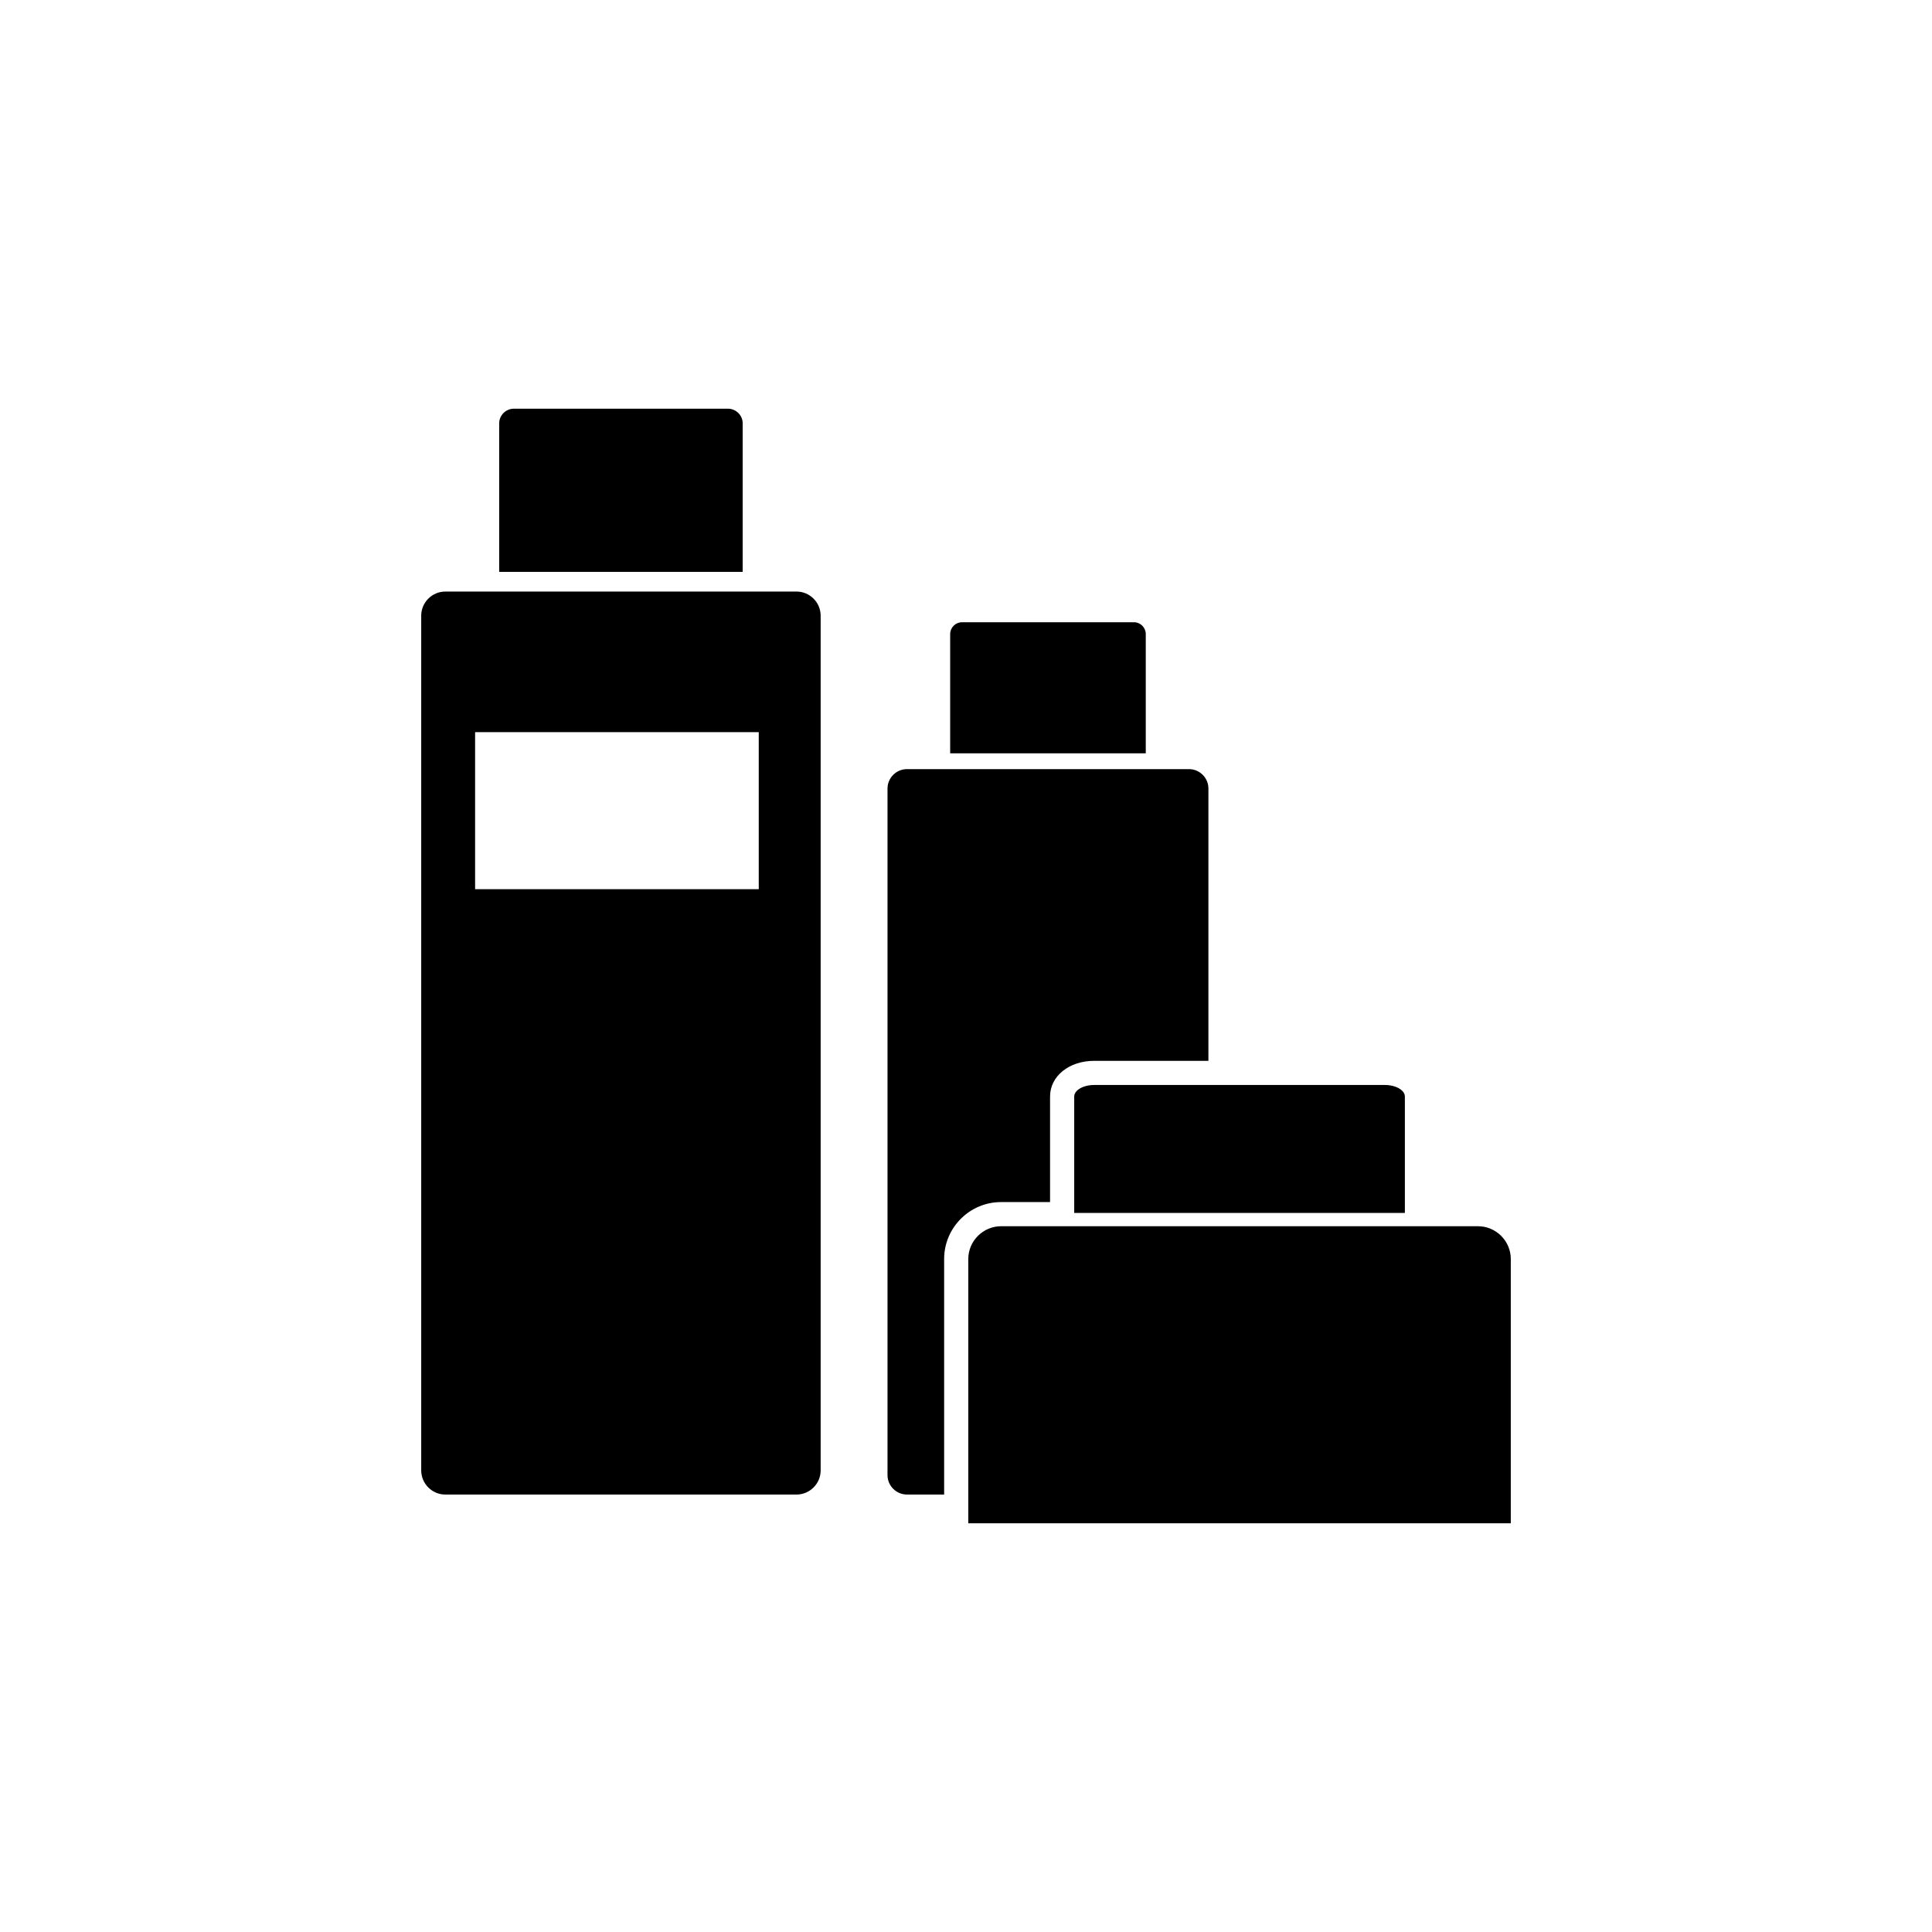 <svg xmlns="http://www.w3.org/2000/svg" xmlns:xlink="http://www.w3.org/1999/xlink" version="1.1" x="0px" y="0px" viewBox="-20 -20 104 104" xml:space="preserve" data-icon="true" fill="#000000"><g><path d="M19.979,2.792C19.979,2.357,19.621,2,19.186,2H7.663C7.228,2,6.871,2.357,6.871,2.792v7.991h13.107V2.792z"></path><path d="M41.678,14.133c0-0.351-0.287-0.638-0.637-0.638h-9.256c-0.351,0-0.637,0.287-0.637,0.638v6.418h10.529V14.133z"></path><path d="M59.561,46.008H33.89c-0.972,0-1.767,0.795-1.767,1.766V62h29.203V47.773C61.326,46.803,60.531,46.008,59.561,46.008z"></path><path d="M36.525,44.708v-5.681c0-1.097,1.021-1.922,2.376-1.922h6.148V22.446c0-0.573-0.47-1.044-1.044-1.044H28.82   c-0.574,0-1.045,0.471-1.045,1.044v36.961c0,0.573,0.471,1.044,1.045,1.044h2.003V47.773c0-1.69,1.376-3.065,3.066-3.065H36.525z"></path><path d="M37.825,39.027v6.266h17.8v-6.266c0-0.342-0.484-0.622-1.077-0.622H38.901C38.309,38.405,37.825,38.686,37.825,39.027z"></path><path d="M22.876,11.843H3.974c-0.716,0-1.3,0.586-1.3,1.3v46.009c0,0.715,0.584,1.3,1.3,1.3h18.902c0.715,0,1.3-0.585,1.3-1.3   V13.143C24.176,12.429,23.591,11.843,22.876,11.843z M20.844,27.864H5.575v-8.451h15.269V27.864z"></path></g></svg>